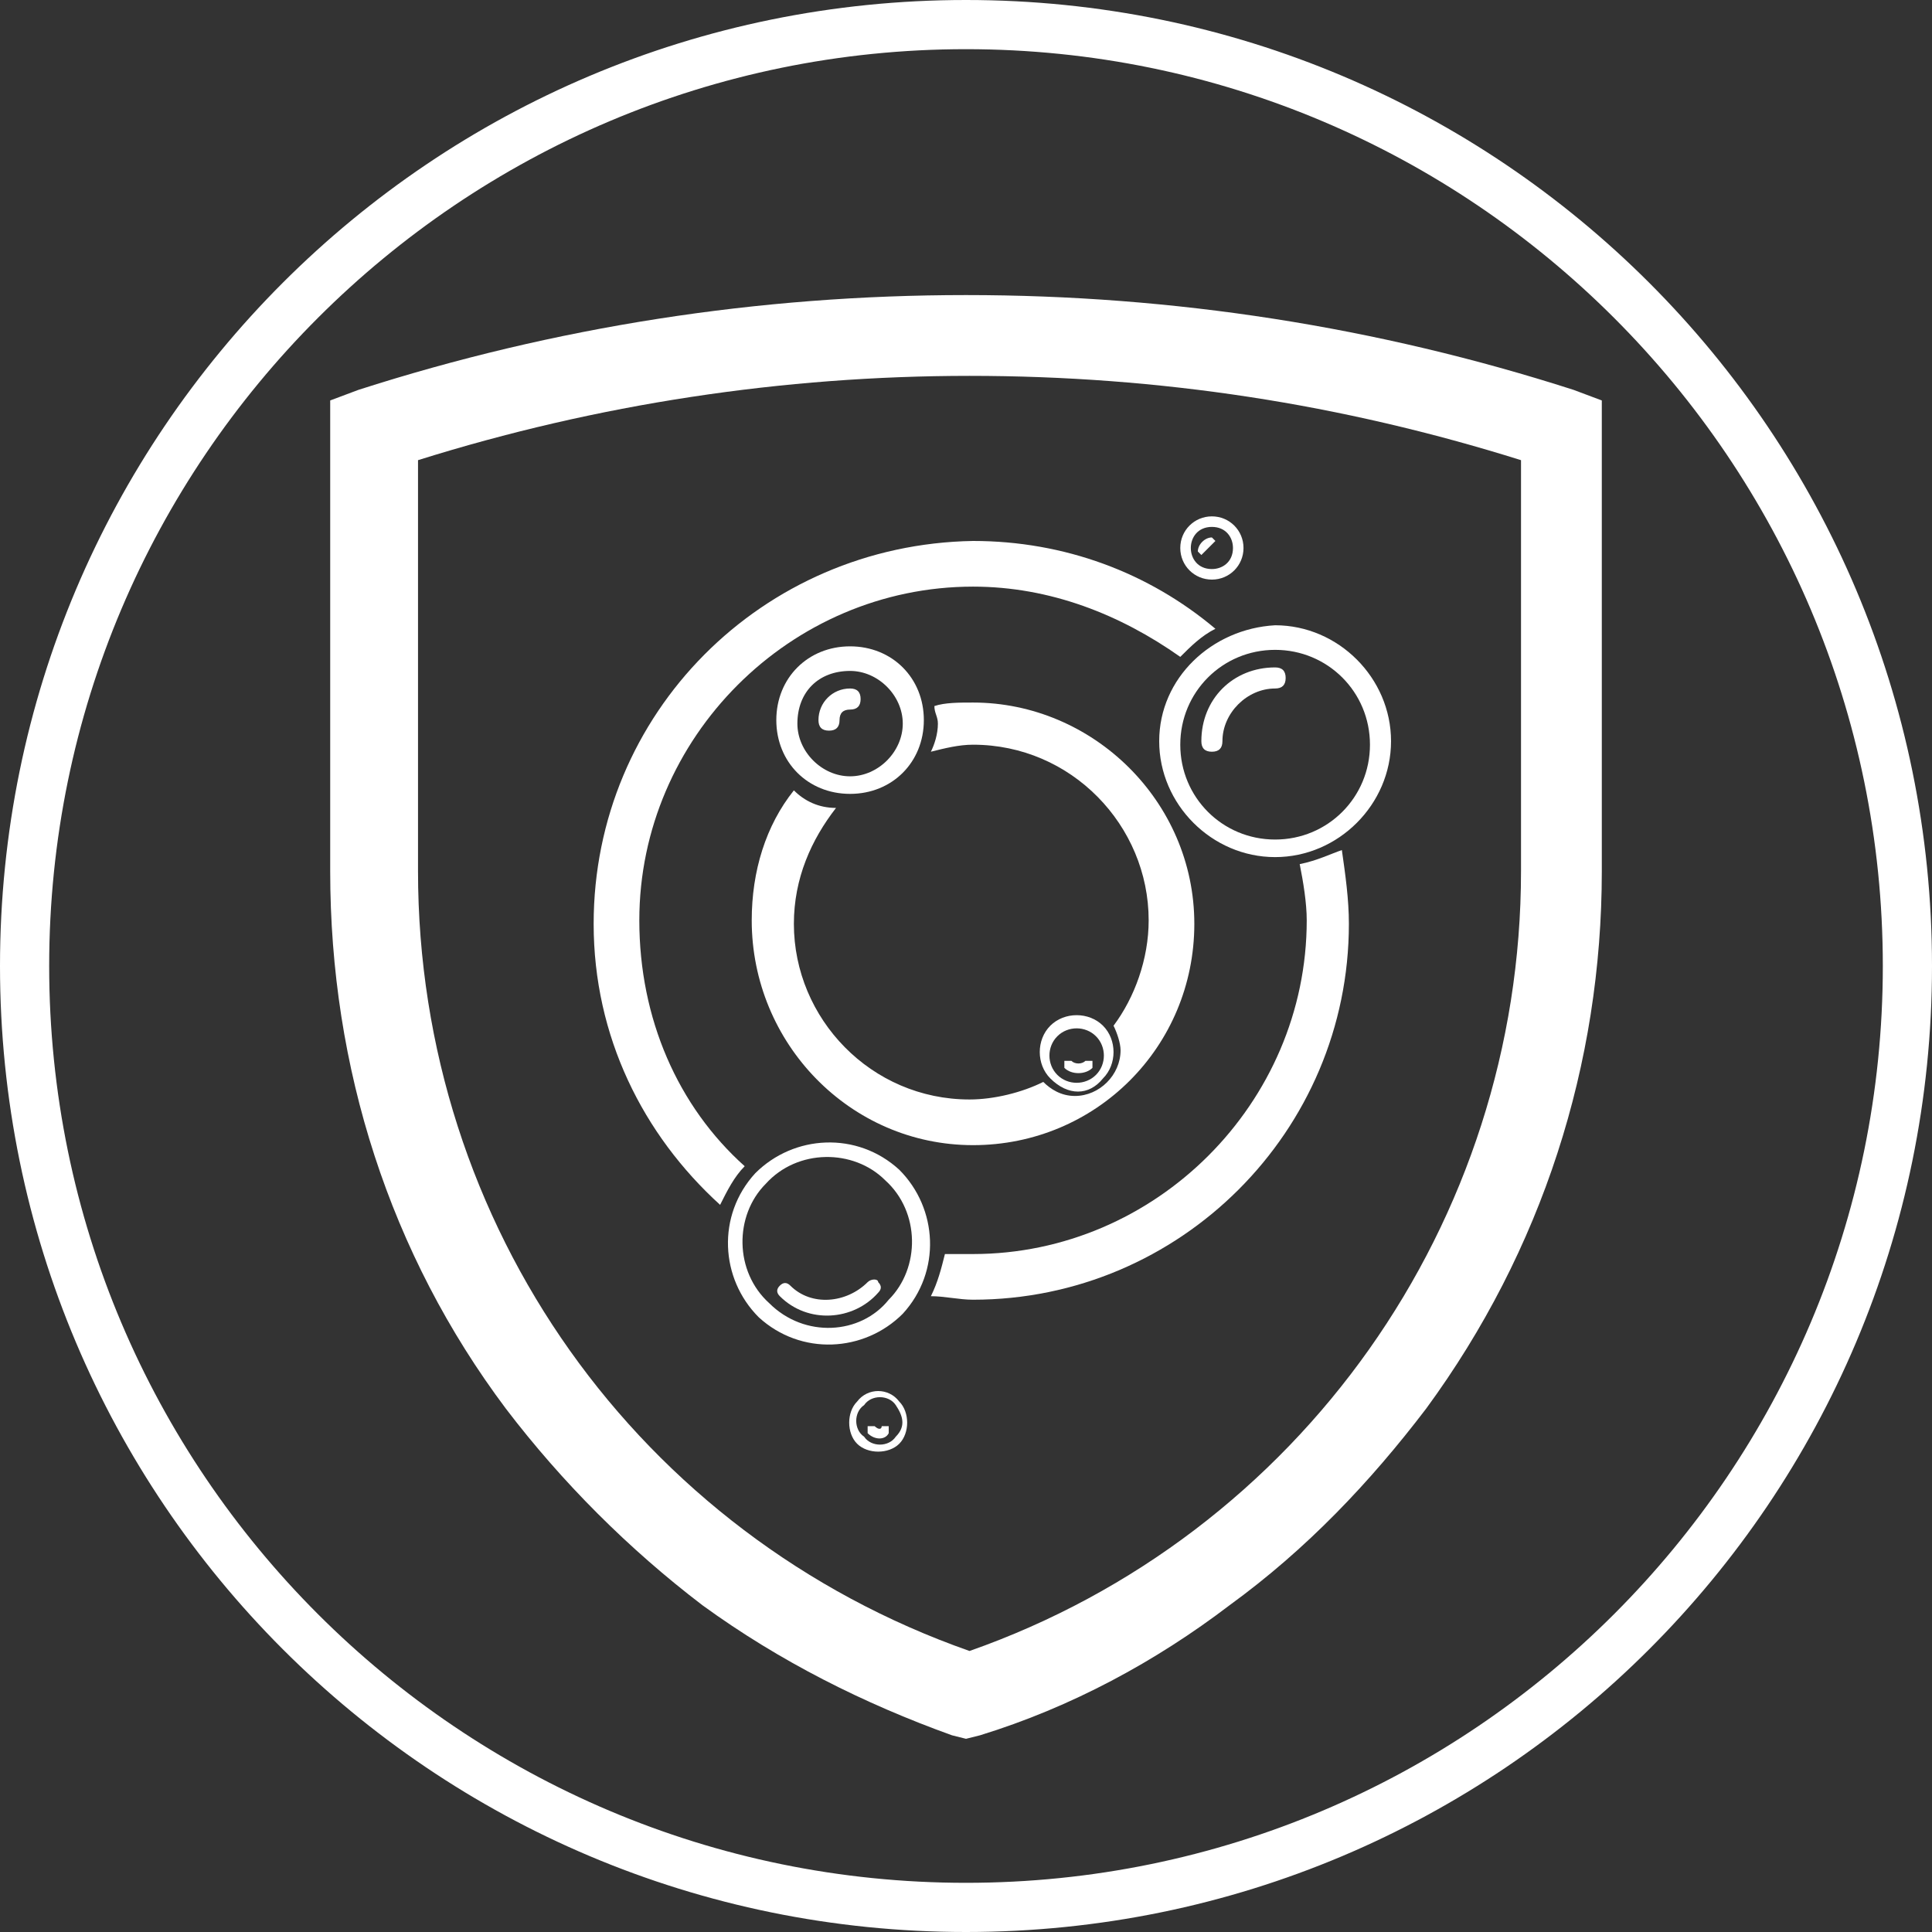 <?xml version="1.0" encoding="utf-8"?>
<!-- Generator: $$$/GeneralStr/196=Adobe Illustrator 27.6.0, SVG Export Plug-In . SVG Version: 6.00 Build 0)  -->
<svg version="1.1" id="Capa_1" xmlns="http://www.w3.org/2000/svg" xmlns:xlink="http://www.w3.org/1999/xlink" x="0px" y="0px"
	 viewBox="0 0 55 55" style="enable-background:new 0 0 55 55;" xml:space="preserve">
<rect x="0" y="0" width="55" height="55" fill="#333333" stroke="none"/>
<style type="text/css">
	.st0{fill:#FFFFFF;}
</style>
<g>
	<path class="st0" d="M44.8,11.1L44.8,11.1c-5.6-1.8-11.4-2.7-17.3-2.7s-11.7,0.9-17.3,2.7l-0.8,0.3v13.4c0,5.6,1.7,10.9,5,15.3
		c1.6,2.1,3.5,4,5.6,5.6c2.2,1.6,4.6,2.8,7.1,3.7l0.4,0.1l0.4-0.1c2.6-0.8,5-2.1,7.1-3.7c2.2-1.6,4-3.5,5.6-5.6
		c3.3-4.5,5-9.8,5-15.3V11.4L44.8,11.1z M43.3,24.8c0,10-6.3,18.9-15.7,22.2c-9.4-3.3-15.7-12.1-15.7-22.2V13.1
		c5.1-1.6,10.4-2.4,15.7-2.4c5.4,0,10.6,0.8,15.7,2.4V24.8z"/>
	<path class="st0" d="M16.9,26.3c0,3.2,1.4,6,3.6,8c0.2-0.4,0.4-0.8,0.7-1.1c-1.9-1.7-3-4.2-3-7c0-5.2,4.3-9.5,9.5-9.5
		c2.2,0,4.2,0.8,5.9,2c0.3-0.3,0.6-0.6,1-0.8c-1.9-1.6-4.3-2.5-6.9-2.5C21.7,15.5,16.9,20.3,16.9,26.3z"/>
	<path class="st0" d="M37,24.6c0.1,0.5,0.2,1.1,0.2,1.6c0,5.2-4.3,9.5-9.5,9.5c-0.3,0-0.6,0-0.8,0c-0.1,0.4-0.2,0.8-0.4,1.2
		c0.4,0,0.8,0.1,1.2,0.1c5.9,0,10.7-4.8,10.7-10.7c0-0.7-0.1-1.4-0.2-2.1C37.9,24.3,37.5,24.5,37,24.6z"/>
	<path class="st0" d="M27.7,32.6c3.5,0,6.3-2.8,6.3-6.3S31.1,20,27.7,20c-0.4,0-0.8,0-1.1,0.1c0,0.2,0.1,0.3,0.1,0.5
		c0,0.3-0.1,0.6-0.2,0.8c0.4-0.1,0.8-0.2,1.2-0.2c2.8,0,5,2.3,5,5c0,1.1-0.4,2.2-1,3c0.1,0.2,0.2,0.5,0.2,0.7c0,0.7-0.6,1.3-1.3,1.3
		c-0.4,0-0.7-0.2-0.9-0.4c-0.6,0.3-1.4,0.5-2.1,0.5c-2.8,0-5-2.3-5-5c0-1.3,0.5-2.4,1.2-3.3c-0.5,0-0.9-0.2-1.2-0.5
		c-0.8,1-1.2,2.3-1.2,3.7C21.4,29.7,24.2,32.6,27.7,32.6z"/>
	<path class="st0" d="M24.4,39.9c-0.3,0.3-0.3,0.9,0,1.2c0.3,0.3,0.9,0.3,1.2,0c0.3-0.3,0.3-0.9,0-1.2
		C25.3,39.5,24.7,39.5,24.4,39.9z M25.5,40.9c-0.2,0.3-0.7,0.3-0.9,0c-0.3-0.2-0.3-0.7,0-0.9c0.2-0.3,0.7-0.3,0.9,0
		S25.8,40.6,25.5,40.9z"/>
	<path class="st0" d="M25.6,33.3c-1.2-1.1-3-1-4.1,0.1c-1.1,1.2-1,3,0.1,4.1c1.2,1.1,3,1,4.1-0.1C26.8,36.2,26.7,34.4,25.6,33.3z
		 M21.9,37.1c-1-0.9-1-2.5-0.1-3.4c0.9-1,2.5-1,3.4-0.1c1,0.9,1,2.5,0.1,3.4C24.5,38,22.9,38.1,21.9,37.1z"/>
	<path class="st0" d="M24.9,40.6h-0.2v0.2c0.2,0.2,0.5,0.2,0.6,0v-0.2h-0.2C25.1,40.7,25,40.7,24.9,40.6z"/>
	<path class="st0" d="M31.4,30.7c0.4-0.4,0.4-1.1,0-1.5c-0.4-0.4-1.1-0.4-1.5,0c-0.4,0.4-0.4,1.1,0,1.5C30.4,31.2,31,31.2,31.4,30.7
		z M30.1,29.5c0.3-0.3,0.8-0.3,1.1,0c0.3,0.3,0.3,0.8,0,1.1c-0.3,0.3-0.8,0.3-1.1,0C29.8,30.3,29.8,29.8,30.1,29.5z"/>
	<path class="st0" d="M31.1,30.4v-0.2l0,0h-0.2c-0.1,0.1-0.3,0.1-0.4,0h-0.2v0.2C30.5,30.6,30.9,30.6,31.1,30.4z"/>
	<path class="st0" d="M24.7,36.5c-0.6,0.6-1.6,0.7-2.2,0.1c-0.1-0.1-0.2-0.1-0.3,0c-0.1,0.1-0.1,0.2,0,0.3c0.8,0.8,2.1,0.7,2.8-0.1
		c0.1-0.1,0.1-0.2,0-0.3C25,36.4,24.8,36.4,24.7,36.5z"/>
	<path class="st0" d="M33,21.1c0,1.8,1.5,3.3,3.3,3.3c1.8,0,3.3-1.5,3.3-3.3s-1.5-3.3-3.3-3.3C34.5,17.9,33,19.3,33,21.1z
		 M36.3,18.5c1.5,0,2.7,1.2,2.7,2.7s-1.2,2.7-2.7,2.7c-1.5,0-2.7-1.2-2.7-2.7S34.8,18.5,36.3,18.5z"/>
	<path class="st0" d="M34.5,16.5c0.5,0,0.9-0.4,0.9-0.9c0-0.5-0.4-0.9-0.9-0.9c-0.5,0-0.9,0.4-0.9,0.9C33.6,16.1,34,16.5,34.5,16.5z
		 M34.5,15c0.4,0,0.6,0.3,0.6,0.6c0,0.4-0.3,0.6-0.6,0.6c-0.4,0-0.6-0.3-0.6-0.6C33.9,15.3,34.1,15,34.5,15z"/>
	<path class="st0" d="M34.4,15.6l0.1-0.1l0.1-0.1l-0.1-0.1c-0.2,0-0.4,0.2-0.4,0.4l0.1,0.1L34.4,15.6z"/>
	<path class="st0" d="M24.2,22.6c1.2,0,2.1-0.9,2.1-2.1c0-1.2-0.9-2.1-2.1-2.1c-1.2,0-2.1,0.9-2.1,2.1C22.1,21.7,23,22.6,24.2,22.6z
		 M24.2,19.1c0.8,0,1.5,0.7,1.5,1.5c0,0.8-0.7,1.5-1.5,1.5c-0.8,0-1.5-0.7-1.5-1.5C22.7,19.7,23.3,19.1,24.2,19.1z"/>
	<path class="st0" d="M23.6,20.8c0.2,0,0.3-0.1,0.3-0.3c0-0.2,0.1-0.3,0.3-0.3c0.2,0,0.3-0.1,0.3-0.3l0,0c0-0.2-0.1-0.3-0.3-0.3
		c-0.5,0-0.9,0.4-0.9,0.9C23.3,20.7,23.4,20.8,23.6,20.8z"/>
	<path class="st0" d="M34.5,21.4L34.5,21.4c0.2,0,0.3-0.1,0.3-0.3c0-0.8,0.7-1.5,1.5-1.5c0.2,0,0.3-0.1,0.3-0.3s-0.1-0.3-0.3-0.3
		c-1.2,0-2.1,0.9-2.1,2.1C34.2,21.3,34.3,21.4,34.5,21.4z"/>
</g>
<path class="st0" d="M27.5,55C12.3,55,0,42.7,0,27.5S12.3,0,27.5,0S55,12.3,55,27.5S42.7,55,27.5,55L27.5,55z M27.5,1.4
	C13.1,1.4,1.4,13.1,1.4,27.5s11.7,26.1,26.1,26.1s26.1-11.7,26.1-26.1S41.9,1.4,27.5,1.4z"/>
</svg>
